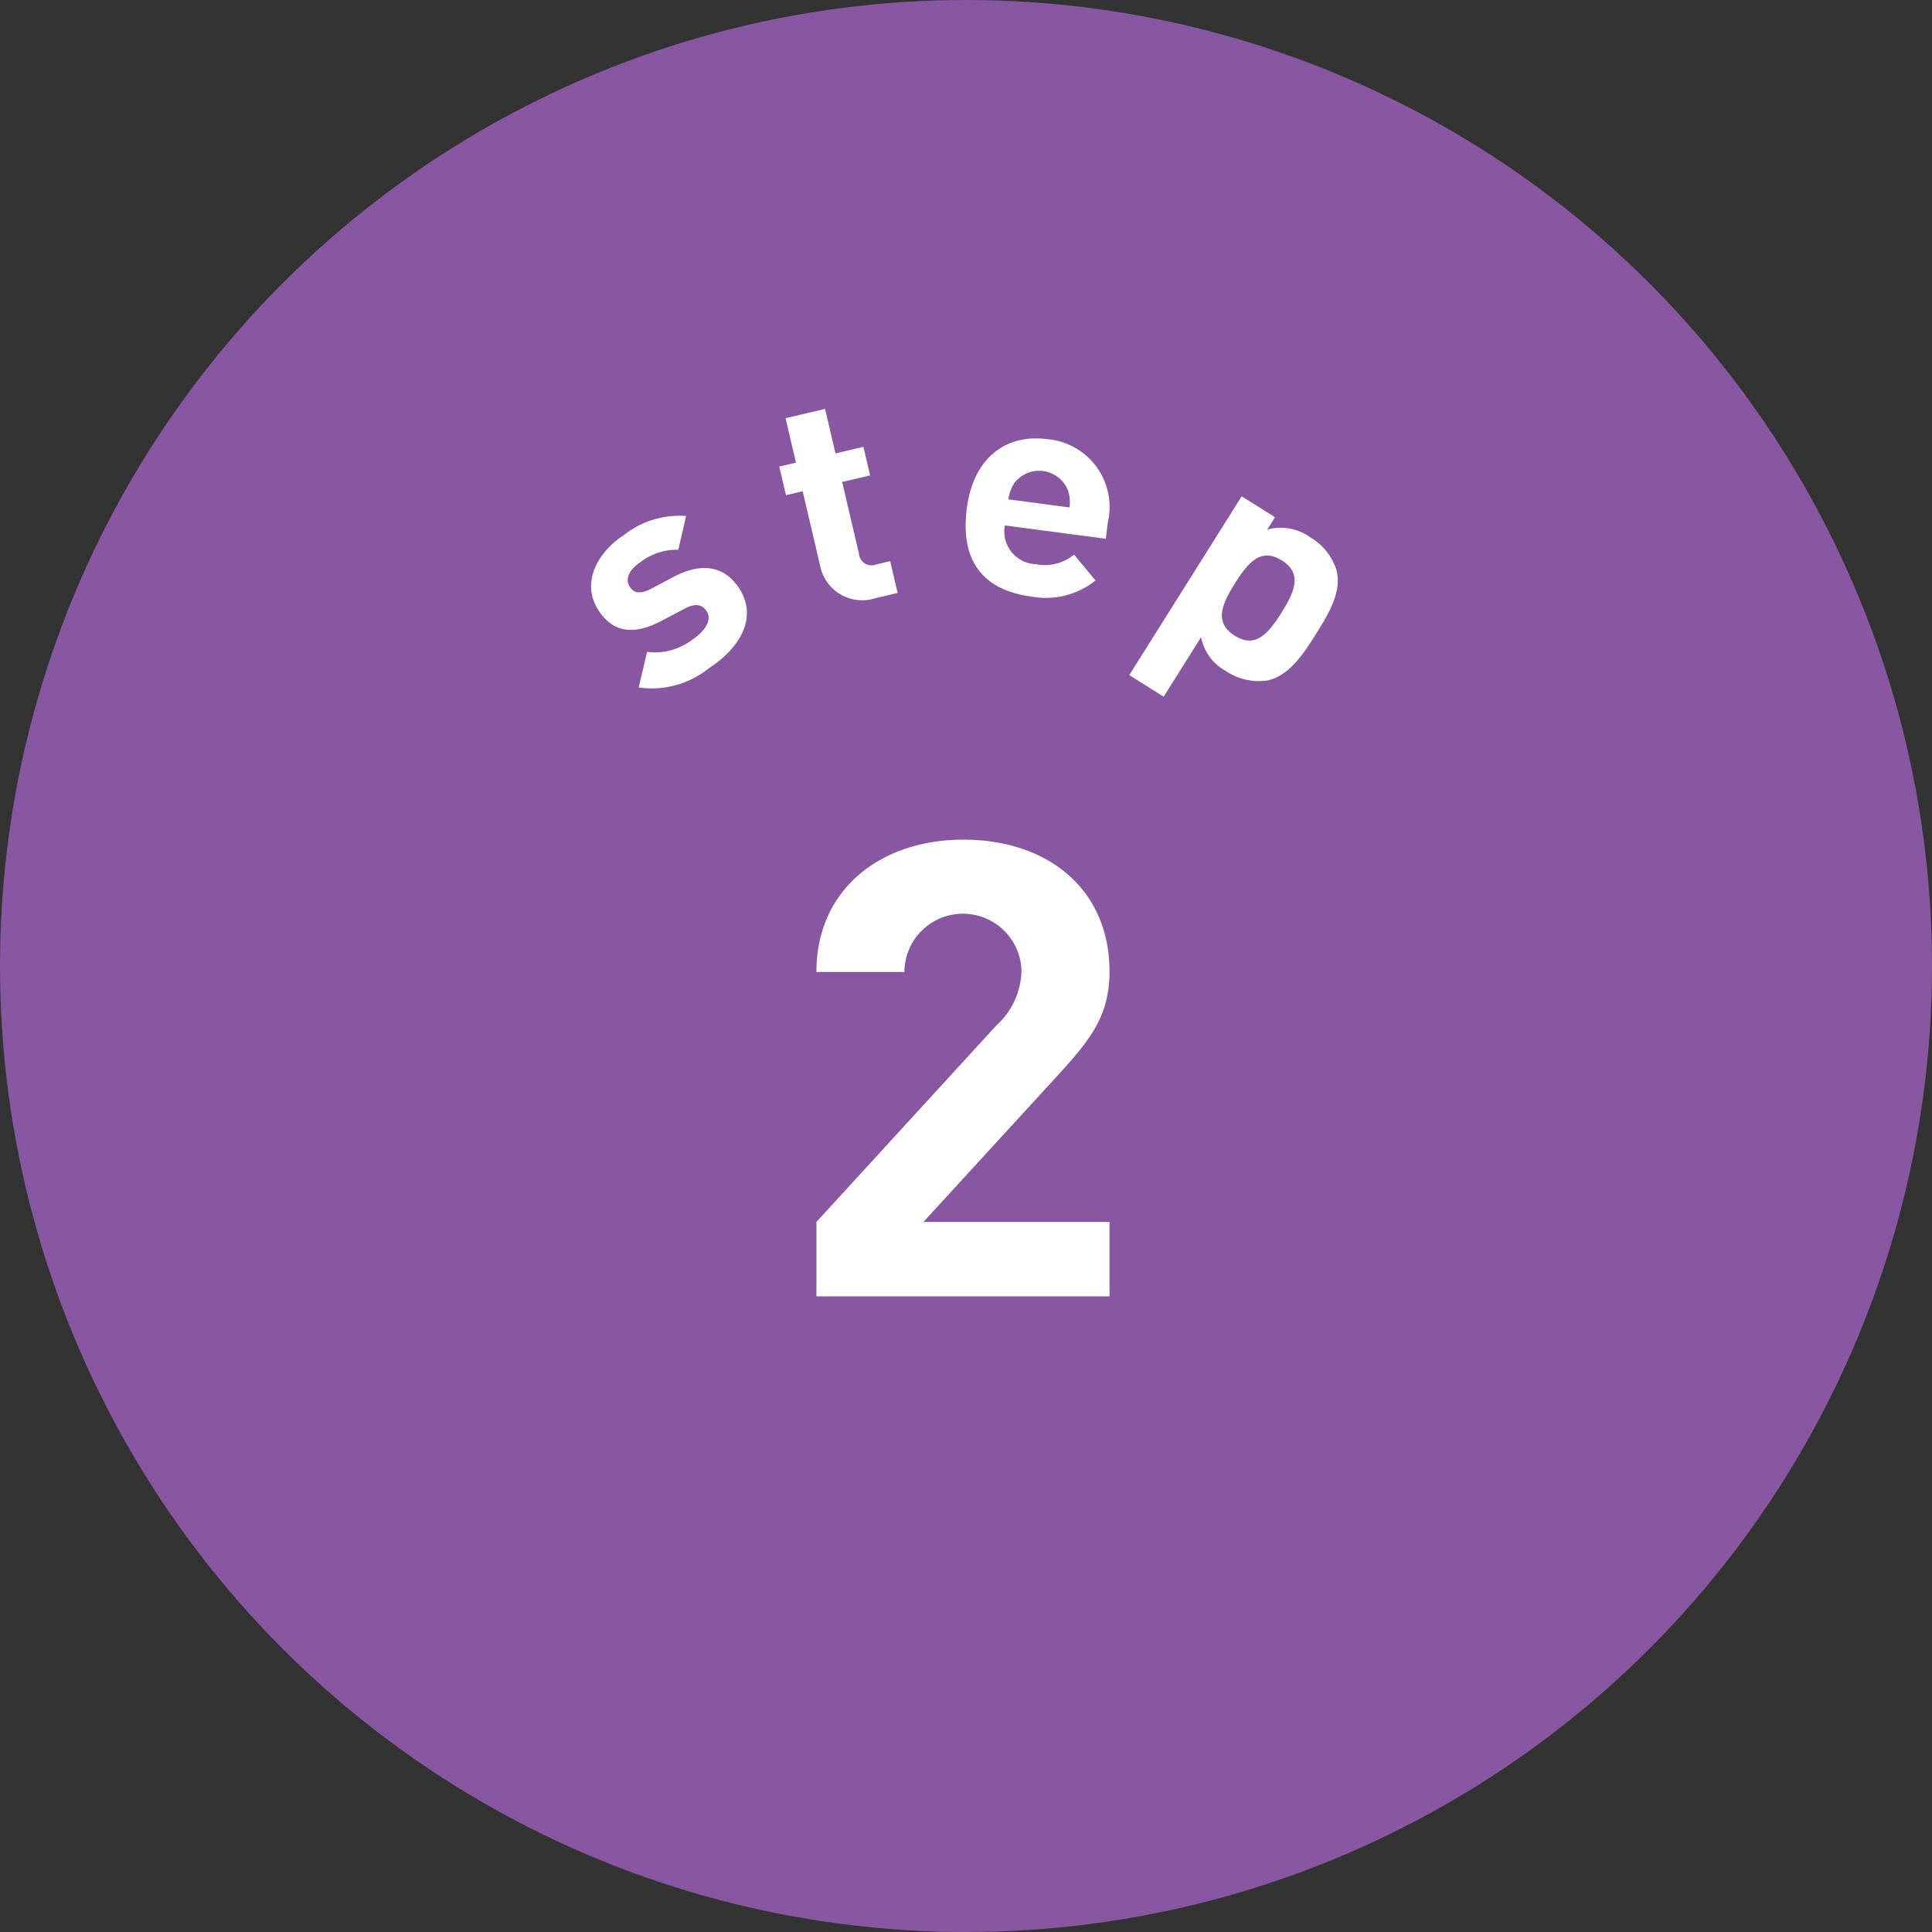 <svg xmlns="http://www.w3.org/2000/svg" width="88.522" height="88.522" viewBox="0 0 88.522 88.522">
  <rect x="0" y="0" width="88.522" height="88.522" fill="#333333" stroke="none"/>
  <g id="グループ_117" data-name="グループ 117" transform="translate(-553.377 -1353.826)">
	<circle id="楕円形_3" data-name="楕円形 3" cx="44.261" cy="44.261" r="44.261" transform="translate(553.377 1353.826)" fill="#8957a1"/>
	<g id="グループ_33" data-name="グループ 33">
	  <path id="パス_320" data-name="パス 320" d="M590.785,1413.224v-3.41l8.247-9.006a3.464,3.464,0,0,0,1.148-2.506,2.683,2.683,0,0,0-5.365.058h-4.03c0-3.789,2.945-6.062,6.728-6.062,3.907,0,6.7,2.3,6.7,6.033,0,2.011-.837,3.089-2.356,4.751l-6.17,6.732h8.526v3.41Z" fill="#fff"/>
	</g>
	<g id="グループ_34" data-name="グループ 34">
	  <path id="パス_321" data-name="パス 321" d="M585.855,1384.445a4.183,4.183,0,0,1-3.215.88l.387-1.631a2.8,2.8,0,0,0,2.029-.528c.539-.352.99-.89.7-1.334-.193-.3-.494-.391-1.014-.117l-1.042.55c-1.193.632-2.192.618-2.9-.474-.8-1.23-.092-2.632,1.177-3.46a4.1,4.1,0,0,1,2.836-.861l-.357,1.548a2.681,2.681,0,0,0-1.709.546c-.623.407-.709.852-.516,1.147.141.217.4.4.98.091l1.042-.55c1.308-.69,2.339-.471,2.991.531C588.094,1382.092,587.328,1383.484,585.855,1384.445Z" fill="#fff"/>
	  <path id="パス_322" data-name="パス 322" d="M593.518,1381.226a1.967,1.967,0,0,1-2.563-1.478l-.8-3.414-.766.18-.307-1.31.766-.18-.477-2.037,1.809-.424.477,2.037,1.28-.3.307,1.309-1.28.3.774,3.307a.568.568,0,0,0,.772.475l.654-.153.341,1.455Z" fill="#fff"/>
	  <path id="パス_323" data-name="パス 323" d="M599.418,1377.9a1.5,1.5,0,0,0,1.411,1.776,2.113,2.113,0,0,0,1.759-.438l.984,1.185a3.634,3.634,0,0,1-2.952.734c-1.744-.231-3.317-1.207-2.943-4.05.3-2.29,1.775-3.412,3.688-3.158a3.115,3.115,0,0,1,2.777,3.781l-.1.781Zm2.894-1.6a1.422,1.422,0,0,0-2.467-.327,1.877,1.877,0,0,0-.269.732l2.807.372A1.875,1.875,0,0,0,602.312,1376.29Z" fill="#fff"/>
	  <path id="パス_324" data-name="パス 324" d="M611.438,1385.005a2.678,2.678,0,0,1-1.879-.426,2.263,2.263,0,0,1-1.15-1.558l-1.714,2.727-1.575-.99,5.15-8.192,1.526.96-.355.564a2.324,2.324,0,0,1,1.973.357,2.671,2.671,0,0,1,1.2,1.508c.254.994-.378,2.025-.942,2.922S612.444,1384.8,611.438,1385.005Zm.67-5.5c-.945-.593-1.529.067-2.144,1.045s-.964,1.8-.019,2.4,1.536-.077,2.151-1.055S613.053,1380.1,612.108,1379.5Z" fill="#fff"/>
	</g>
  </g>
</svg>
